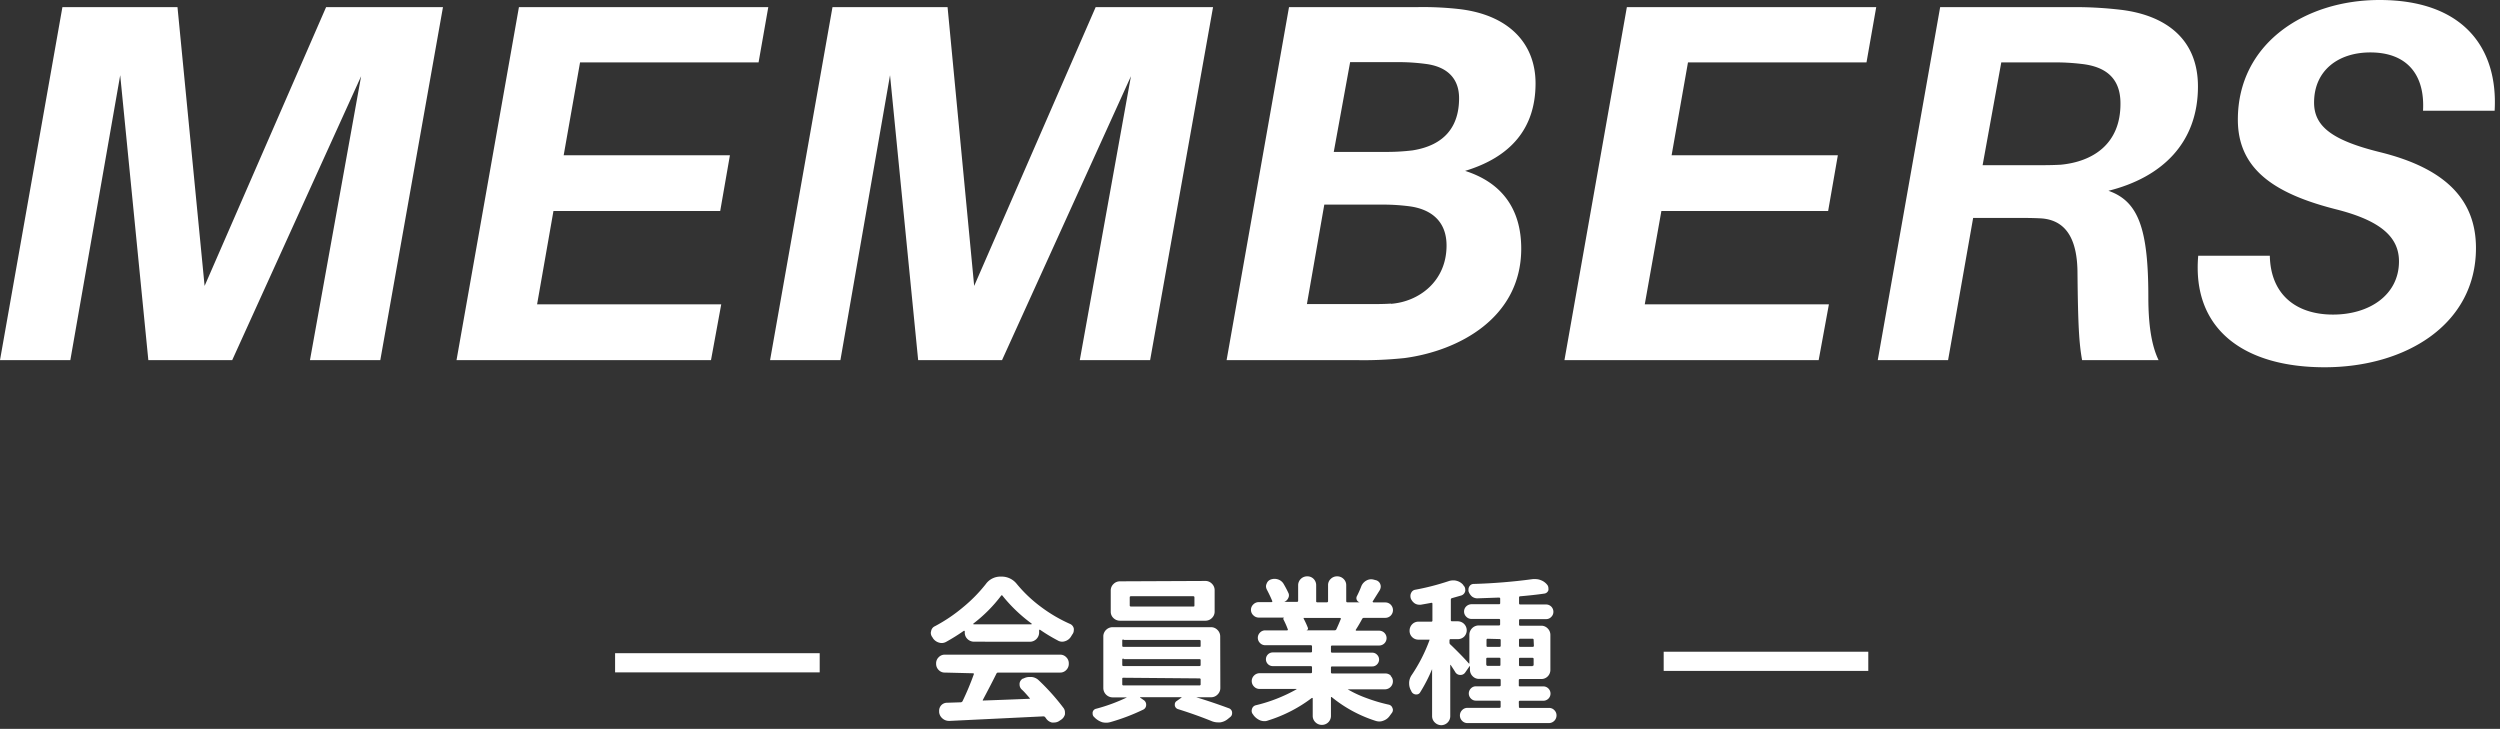 <svg xmlns="http://www.w3.org/2000/svg" width="391" height="114" viewBox="0 0 391 114"><rect x="0" y="0" width="391" height="114" fill="#333333" stroke="none"/><defs><style>.a{fill:#fff}</style></defs><path class="a" d="M69.28 1.12H51l-19 43.6-4.24-43.6h-18L0 56.32h11l7.8-44.56 4.4 44.56h13.12l20.16-44.4-8 44.4h11zm21.44 8.64h27.92l1.52-8.64h-39l-9.76 55.2h39.8l1.6-8.72H84L86.56 33h26.08l1.52-8.72h-26zm99-8.64h-18.36l-19 43.6-4.16-43.6h-18l-9.76 55.2h11l7.76-44.56 4.4 44.56h13.12l20.16-44.4-8 44.4h11zm39.44 25.6c7.12-2.16 11-6.64 11-13.68 0-6.16-4.08-10.64-11.76-11.6a50.21 50.21 0 00-7-.32h-19.8l-9.76 55.2h20.08a61 61 0 007.76-.32c8.4-1.12 18.24-6.24 18.24-17.12 0-6.16-3-10.32-8.8-12.16zm-18-17h8A32.1 32.1 0 01223 10c3.12.4 5.2 2.08 5.2 5.36 0 4.4-2.24 7.36-7.28 8.16a33.42 33.42 0 01-4 .24h-8.32zm6.4 37.76c-1 .08-2.4.08-3.68.08h-9.48L207.12 32h9.2a32.1 32.1 0 013.92.24c3.44.4 6 2.24 6 6.16 0 5.6-4.32 8.8-8.72 9.12zM264 9.76h27.92l1.52-8.64h-39l-9.76 55.2h39.76l1.6-8.72h-28.8l2.6-14.6h26.08l1.52-8.72h-26zm79.76 3.76c0-7.6-5.28-11.2-12.16-12a61.16 61.16 0 00-8-.4h-20.16l-9.76 55.2h11l3.92-22.24h6.48c1.44 0 2.8 0 4.24.08 4 .32 5.6 3.52 5.6 8.64.08 8 .24 10.88.72 13.52h11.96c-1.12-2.32-1.6-5.6-1.6-9.84 0-10.64-1.52-15-6.24-16.64 8.32-2.08 14-7.44 14-16.32zm-21.44 12.24c-1.36.08-2.64.08-4.56.08h-7.68L313 9.76h8a34.75 34.75 0 014.56.24c3.6.4 6.08 2.08 6.08 6.16.04 6.4-4.36 9.12-9.32 9.6zM372.16 0C360.48 0 350 6.8 350 18.72c0 7.92 6 11.68 15.6 14.08 6.8 1.76 9.6 4.32 9.6 8.08 0 5.2-4.56 8.32-10.32 8.32s-9.76-3.12-9.88-9.2h-11.2c-1 11.6 7.28 17.44 19.76 17.44 12.72 0 23.68-6.72 23.68-18.64 0-7.6-4.8-12.48-15-15-7.44-1.84-10.32-4-10.32-7.76 0-5 3.76-7.84 8.8-7.84 5.76 0 8.56 3.52 8.24 9.12h11.2c.56-9.8-4.88-17.32-18-17.32zM152.23 97.53a.08.08 0 000 .07.06.06 0 00.06.05h9a.06.06 0 00.06-.05.06.06 0 000-.07 24 24 0 01-4.57-4.37c-.06-.09-.13-.08-.2 0a22.64 22.64 0 01-4.35 4.37zm.08 2.83a1.45 1.45 0 01-1-.42 1.35 1.35 0 01-.42-1v-.2a.09.09 0 00-.05-.08.17.17 0 00-.1 0 30.93 30.93 0 01-2.79 1.74 1.46 1.46 0 01-.68.17 1.54 1.54 0 01-.42-.07 1.7 1.7 0 01-.92-.66l-.1-.17a1.1 1.1 0 01-.25-.69.86.86 0 01.05-.27 1 1 0 01.59-.77 25 25 0 004.44-3 23.43 23.43 0 003.52-3.59 2.8 2.8 0 012.27-1.17h.22A3 3 0 01159 91.3a21.36 21.36 0 003.84 3.64 23.15 23.15 0 004.51 2.64 1 1 0 01.59.71.93.93 0 010 .29 1 1 0 01-.22.63l-.24.39a1.65 1.65 0 01-.93.69 1.34 1.34 0 01-1.13-.13 26.41 26.41 0 01-2.75-1.66.08.08 0 00-.1 0 .1.1 0 00-.05.08v.35a1.45 1.45 0 01-1.44 1.44zm-4.5 4.83a1.29 1.29 0 01-1-.4 1.34 1.34 0 01-.4-1 1.31 1.31 0 01.4-1 1.29 1.29 0 011-.4h17.95a1.29 1.29 0 011 .4 1.31 1.31 0 01.4 1 1.34 1.34 0 01-.4 1 1.29 1.29 0 01-1 .4h-9.65a.28.28 0 00-.27.17q-.75 1.52-2.12 4.1a.08.08 0 000 .1.12.12 0 00.11 0q2.44-.08 7.15-.27a.08.08 0 00.07 0 .08.08 0 000-.1c-.42-.48-.85-1-1.29-1.39a1.06 1.06 0 01-.3-.73v-.17a1 1 0 01.54-.78h.07a2 2 0 011-.24h.26a1.85 1.85 0 011.13.52 34.54 34.54 0 013.83 4.27 1.16 1.16 0 01.27.76 2.64 2.64 0 010 .29 1.44 1.44 0 01-.66.88l-.3.2a1.43 1.43 0 01-.73.2 1.49 1.49 0 01-.36 0 1.53 1.53 0 01-.9-.63l-.13-.18a.35.35 0 00-.29-.15l-14.67.71h-.1a1.53 1.53 0 01-1-.37 1.47 1.47 0 01-.54-1v-.2a1.26 1.26 0 01.29-.83 1.23 1.23 0 01.95-.44l2.15-.07a.35.35 0 00.27-.17 42.82 42.82 0 001.76-4.2.11.11 0 000-.11.11.11 0 00-.11-.06zm38.8-10.33c.13 0 .2 0 .2-.17v-1.27c0-.11-.07-.17-.2-.17h-9.72c-.13 0-.2.06-.2.17v1.27c0 .11.07.17.2.17zm1.93-4a1.39 1.39 0 011 .43 1.41 1.41 0 01.43 1v3.37a1.38 1.38 0 01-.43 1 1.42 1.42 0 01-1 .42h-13.4a1.45 1.45 0 01-1-.42 1.34 1.34 0 01-.42-1v-3.31a1.37 1.37 0 01.42-1 1.4 1.4 0 011-.43zM175.72 106c-.13 0-.2 0-.2.17v.83a.18.18 0 00.14.2h11.92a.17.17 0 00.2-.14.06.06 0 000-.06v-.73c0-.11-.06-.17-.2-.17zm0-3a.16.16 0 00-.2.14v.86c0 .11.07.17.2.17h11.86c.14 0 .2-.06.2-.17v-.71a.16.16 0 00-.14-.2h-11.92zm0-3a.18.18 0 00-.2.14v.86c0 .12.07.17.2.17h11.86c.14 0 .2 0 .2-.17v-.71a.17.17 0 00-.14-.2h-11.92zm15.14 7.62a1.41 1.41 0 01-.43 1 1.39 1.39 0 01-1 .43h-2.35q2.48.75 5.08 1.71a.76.76 0 01.54.63v.17a.74.74 0 01-.32.61l-.37.3a2.38 2.38 0 01-1.17.51h-.34a2.69 2.69 0 01-.93-.17c-1.59-.65-3.37-1.29-5.32-1.9a.71.71 0 01-.51-.59v-.12a.62.62 0 01.29-.56l.76-.54a.07.07 0 000-.06h-6.42a.05.05 0 00-.06 0v.06l.56.39a.84.84 0 01.39.73.81.81 0 01-.49.78 31.8 31.8 0 01-5.08 1.93 2.39 2.39 0 01-.66.1 2.7 2.7 0 01-.63-.07 3 3 0 01-1.12-.66l-.15-.15a.67.67 0 01-.24-.54.46.46 0 010-.2.69.69 0 01.54-.56 26.92 26.92 0 004.83-1.78H174a1.47 1.47 0 01-1.44-1.44v-8.2a1.47 1.47 0 011.44-1.34h15.41a1.39 1.39 0 011 .43 1.41 1.41 0 01.43 1zm18.84-10.8a.12.12 0 00-.12-.17H204a.09.09 0 00-.1 0 .13.13 0 000 .12 13.48 13.48 0 01.64 1.39.32.32 0 010 .27.34.34 0 01-.22.15h4.44a.27.27 0 00.25-.17c.15-.32.4-.88.69-1.59zm7.79 8.89a1.16 1.16 0 01.36.86 1.25 1.25 0 01-1.22 1.24h-5.85a17.76 17.76 0 003 1.39 24.88 24.88 0 003.39 1 .77.77 0 01.61.54.59.59 0 01.07.29.79.79 0 01-.2.52l-.28.38a2 2 0 01-1 .78 1.69 1.69 0 01-.63.13 2 2 0 01-.54-.08 20.83 20.83 0 01-6.89-3.71.09.09 0 00-.15 0v2.88a1.4 1.4 0 01-1.43 1.44 1.4 1.4 0 01-1-.41 1.37 1.37 0 01-.42-1v-2.73a.07.07 0 00-.06-.07h-.08a22.29 22.29 0 01-6.87 3.53 1.4 1.4 0 01-.54.1 1.88 1.88 0 01-.66-.12 2.54 2.54 0 01-1-.75l-.14-.2a.82.82 0 01-.2-.54.93.93 0 01.05-.29.81.81 0 01.61-.59 24.61 24.61 0 006.35-2.49.06.06 0 000-.06h-5.75a1.17 1.17 0 01-.88-.36 1.21 1.21 0 010-1.74 1.21 1.21 0 01.88-.36H205c.13 0 .2-.06.2-.17v-.74a.19.19 0 00-.14-.2h-6a1.07 1.07 0 110-2.14H205c.13 0 .2-.06.2-.17v-.76a.19.19 0 00-.14-.2h-7.16a1.1 1.1 0 01-.83-.34 1.14 1.14 0 010-1.64 1.1 1.1 0 01.83-.34h3.41a.13.13 0 00.1-.06.09.09 0 000-.11 12.42 12.42 0 00-.68-1.54.28.28 0 010-.18.16.16 0 01.14-.11h-4a1.2 1.2 0 01-.85-.36 1.16 1.16 0 010-1.7 1.2 1.2 0 01.85-.36h2a.13.13 0 00.11-.06.11.11 0 000-.11c-.2-.49-.47-1.07-.83-1.76a1.24 1.24 0 01-.15-.53 1 1 0 01.1-.42 1.06 1.06 0 01.66-.66 1.91 1.91 0 01.58-.1 1.85 1.85 0 01.57.1 1.59 1.59 0 01.86.71c.25.43.49.87.7 1.33a.83.83 0 01.12.44.86.86 0 01-.1.41 1.11 1.11 0 01-.63.61h2c.12 0 .17-.07.17-.2v-2.39a1.38 1.38 0 01.42-1 1.4 1.4 0 011-.4 1.35 1.35 0 011 .4 1.4 1.4 0 01.4 1V94a.16.16 0 00.14.2h1.52a.18.18 0 00.2-.14v-2.52a1.3 1.3 0 01.42-1 1.38 1.38 0 011-.4 1.4 1.4 0 011 .4 1.34 1.34 0 01.42 1V94c0 .13.06.2.17.2h1.93a.67.67 0 01-.41-1c.25-.5.48-1 .68-1.54a1.77 1.77 0 01.78-.86 1.49 1.49 0 011.13-.15l.31.08a1 1 0 01.73.61 1.15 1.15 0 01.08.41 1.29 1.29 0 01-.15.54c-.47.75-.84 1.33-1.1 1.76a.08.08 0 000 .11s.05 0 .08.06h1.86a1.19 1.19 0 01.87.35 1.22 1.22 0 010 1.71 1.19 1.19 0 01-.87.35h-3.3a.33.33 0 00-.29.15c-.31.59-.64 1.15-1 1.71a.09.09 0 000 .1.08.08 0 00.07.05h3.57a1.16 1.16 0 011.17 1.16 1.15 1.15 0 01-.34.82 1.17 1.17 0 01-.83.34h-7.33a.17.17 0 00-.2.14v.81c0 .11.07.17.2.17h6.25a1 1 0 01.76.32 1.05 1.05 0 01.32.75 1.07 1.07 0 01-.32.76 1 1 0 01-.76.32h-6.25a.17.17 0 00-.2.14v.79c0 .11.07.17.2.17h8.33a1.18 1.18 0 01.85.36zm15-1.74a.14.14 0 00.13.17h1.85c.14 0 .2 0 .2-.17v-.92c0-.12-.06-.18-.2-.18h-1.85a.16.16 0 00-.17.13v1zm.17-4.07c-.11 0-.17.06-.17.2v.9a.15.15 0 00.13.17h1.89c.14 0 .2-.06.2-.17v-.85a.16.16 0 00-.14-.2.06.06 0 00-.06 0zm7.2.2a.17.17 0 00-.14-.2.06.06 0 00-.06 0h-1.92c-.11 0-.17.06-.17.2v.9a.15.15 0 00.13.17h2c.13 0 .2-.06.2-.17zm-.2 4.05c.13 0 .2-.06.2-.17v-.93c0-.11-.07-.17-.2-.17h-1.92a.15.15 0 00-.17.13v1a.15.15 0 00.13.17h2zm-2.1 6.4a.15.15 0 00.13.17h4.58a1.11 1.11 0 01.83.35 1.13 1.13 0 01.34.83 1.2 1.2 0 01-1.17 1.19H229.5a1.13 1.13 0 01-.83-.36 1.16 1.16 0 01-.34-.83 1.17 1.17 0 01.34-.83 1.12 1.12 0 01.83-.36h5c.13 0 .2-.06.2-.17v-.76a.18.18 0 00-.14-.2h-3.71a1.06 1.06 0 01-.8-.33 1.11 1.11 0 01-.33-.79 1.1 1.1 0 01.33-.79 1.06 1.06 0 01.8-.33h3.66c.13 0 .2-.06.2-.18v-.78a.19.19 0 00-.14-.2h-3.24a1.37 1.37 0 01-1-.41 1.42 1.42 0 01-.43-1v-.58a.06.06 0 00-.06 0l-.69 1a.88.88 0 01-.73.37h-.07a.89.89 0 01-.76-.47c-.21-.34-.45-.71-.71-1.1a.06.06 0 00-.06 0V112a1.4 1.4 0 01-.41 1 1.42 1.42 0 01-1 .42 1.45 1.45 0 01-1-.42 1.36 1.36 0 01-.43-1v-7.35a24.74 24.74 0 01-1.86 3.62.64.64 0 01-.59.34.27.27 0 01-.12 0 .82.82 0 01-.66-.46 1.08 1.08 0 00-.12-.24 2.28 2.28 0 01-.24-1v-.17a2.27 2.27 0 01.41-1.18 25.24 25.24 0 002.76-5.4.13.13 0 000-.12.11.11 0 00-.09 0h-1.61a1.36 1.36 0 01-1-.4 1.34 1.34 0 01-.4-1 1.42 1.42 0 01.4-1 1.33 1.33 0 011-.41h2a.16.16 0 00.17-.13v-2.67c0-.12-.06-.16-.17-.15-.6.12-1.15.21-1.66.3h-.22a1.36 1.36 0 01-.73-.22 1.72 1.72 0 01-.61-.78 1.5 1.5 0 01-.05-.37 1 1 0 01.12-.49.84.84 0 01.66-.49 38.9 38.9 0 005.2-1.34 2.28 2.28 0 01.73-.12 1.81 1.81 0 01.52.07 2 2 0 011 .61l.07.12a.84.84 0 01.27.61.81.81 0 010 .27.92.92 0 01-.64.69l-1.44.41a.23.23 0 00-.17.24V97c0 .12.07.17.2.17h.89a1.41 1.41 0 011 2.39 1.4 1.4 0 01-1 .4h-1.1a.17.17 0 00-.2.14v.4a.37.37 0 00.15.31c.32.3.8.77 1.44 1.42s1.11 1.16 1.44 1.54h.08a.07.07 0 000-.07v-4.44a1.47 1.47 0 011.44-1.44h3.17c.14 0 .2-.06.2-.17V97a.17.17 0 00-.14-.2h-4.32a1.1 1.1 0 01-.83-.34 1.12 1.12 0 01-.35-.82 1.1 1.1 0 01.35-.81 1.21 1.21 0 01.83-.33h4.27a.17.17 0 00.2-.14v-.73c0-.11-.07-.17-.2-.17l-3.37.12a1.37 1.37 0 01-.85-.29 1.9 1.9 0 01-.54-.83 2.45 2.45 0 010-.27.88.88 0 01.15-.49.77.77 0 01.63-.37 87.87 87.87 0 009.3-.76h.39a2.26 2.26 0 01.85.17 2.28 2.28 0 011 .73.82.82 0 01.18.52 1.19 1.19 0 010 .32.77.77 0 01-.66.53c-1.14.17-2.39.3-3.76.42a.17.17 0 00-.17.18v.9c0 .13.06.2.17.2h4.06a1.14 1.14 0 011.14 1.13 1.09 1.09 0 01-.34.82 1.07 1.07 0 01-.8.34h-4.06c-.11 0-.17.07-.17.2v.66a.15.15 0 00.13.17h3.35a1.38 1.38 0 011 .43 1.42 1.42 0 01.42 1v5.5a1.42 1.42 0 01-.42 1 1.4 1.4 0 01-1 .41h-3.35c-.11 0-.17.07-.17.2v.78a.14.14 0 00.13.17h3.7a1.13 1.13 0 011.13 1.13 1.11 1.11 0 01-.33.79 1.14 1.14 0 01-.8.33h-3.66c-.11 0-.17.07-.17.2z"/><rect class="a" x="96.2" y="102.16" width="32" height="3"/><rect class="a" x="260.2" y="101.93" width="32" height="3"/></svg>